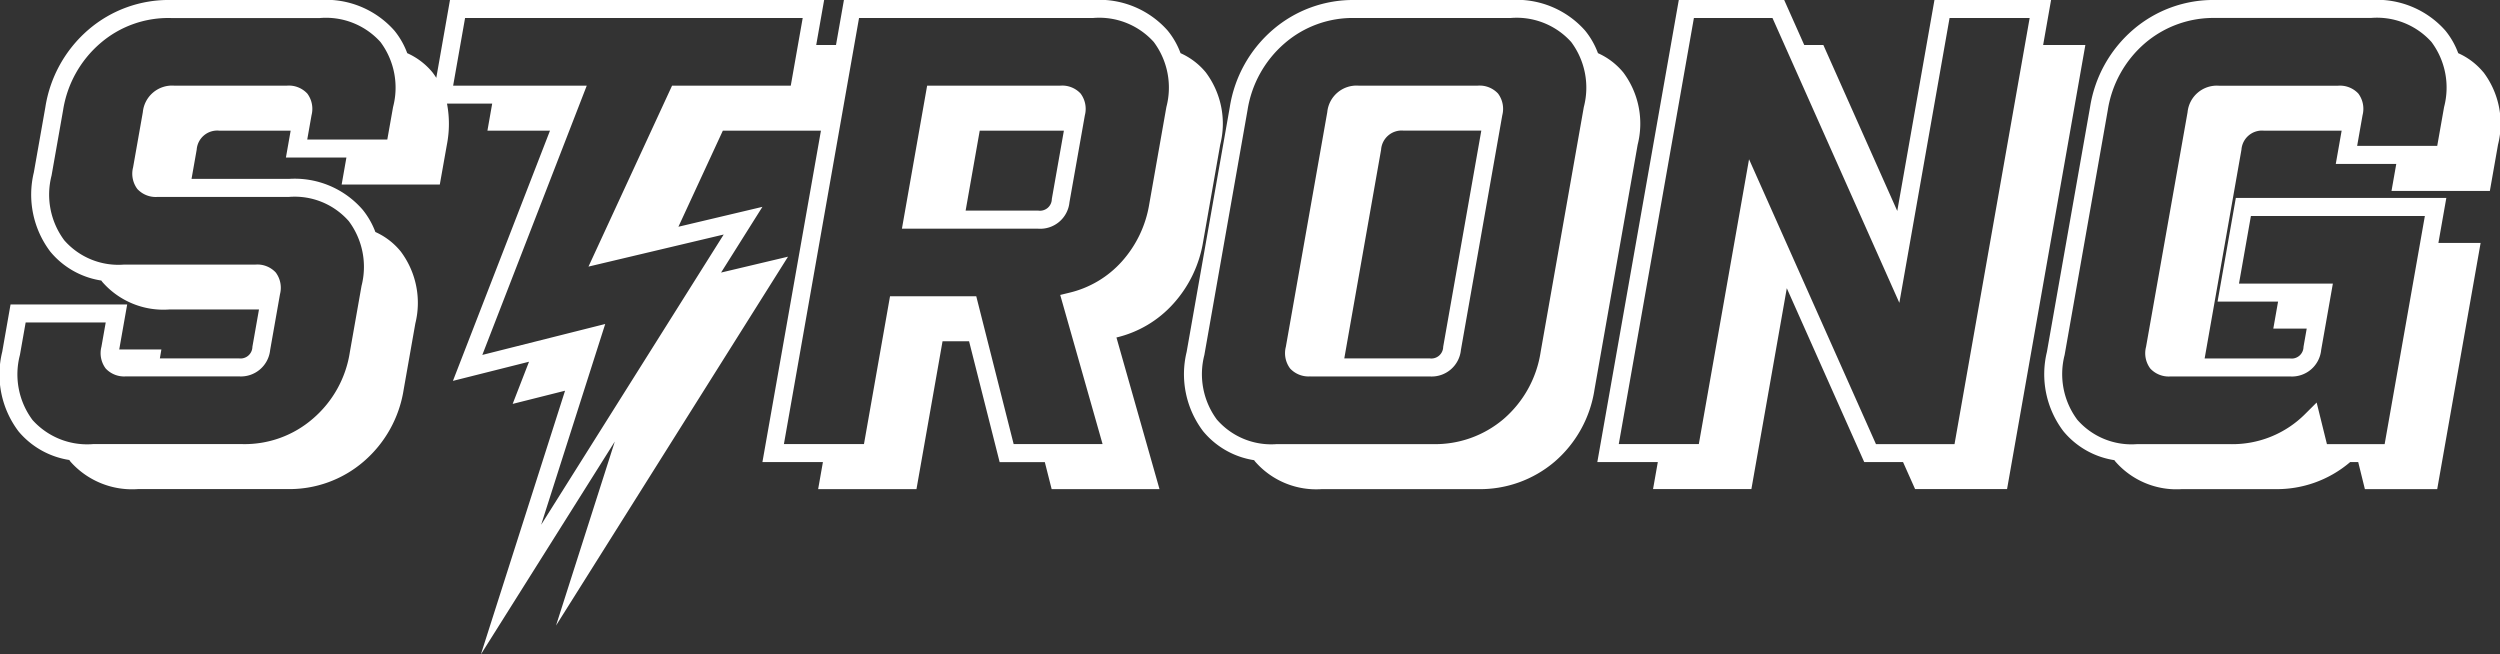 <svg id="Grupo_1276" data-name="Grupo 1276" xmlns="http://www.w3.org/2000/svg" xmlns:xlink="http://www.w3.org/1999/xlink" width="164.28" height="43" viewBox="0 0 164.28 43">
  <rect x="0" y="0" width="164.28" height="43" fill="#333333" stroke="none"/>
  <defs>
    <clipPath id="clip-path">
      <rect id="Retângulo_47" data-name="Retângulo 47" width="164.28" height="43" fill="none"/>
    </clipPath>
  </defs>
  <g id="Grupo_1275" data-name="Grupo 1275" clip-path="url(#clip-path)">
    <path id="Caminho_83468" data-name="Caminho 83468" d="M80.184,9.5A5.615,5.615,0,0,0,79.23,4.75a4.546,4.546,0,0,0-1.654-1.256,5.161,5.161,0,0,0-.847-1.485A6,6,0,0,0,71.836,0H55.456l-.521,2.957h-1.3L54.156,0H29.569l-.9,5.116a4.276,4.276,0,0,0-.255-.367,4.546,4.546,0,0,0-1.654-1.256,5.169,5.169,0,0,0-.847-1.485A6,6,0,0,0,21.018,0h-9.8A8.078,8.078,0,0,0,5.806,1.956,8.421,8.421,0,0,0,2.982,7.034l-.758,4.294a6.207,6.207,0,0,0,1.081,5.207,5.405,5.405,0,0,0,3.353,1.9c.022.029.04.061.064.089a5.321,5.321,0,0,0,4.391,1.813h5.905l-.432,2.45a.78.78,0,0,1-.89.763H10.505l.1-.586H7.835l.522-2.958H.693L.145,23.125a6.193,6.193,0,0,0,1.08,5.231,5.433,5.433,0,0,0,3.327,1.87c.03.039.055.081.087.12a5.412,5.412,0,0,0,4.436,1.792h9.8A7.471,7.471,0,0,0,23.9,30.325a7.816,7.816,0,0,0,2.627-4.731l.765-4.336a5.626,5.626,0,0,0-.958-4.732,4.543,4.543,0,0,0-1.667-1.281,5.264,5.264,0,0,0-.831-1.458,5.906,5.906,0,0,0-4.85-2.032h-6.4l.339-1.92A1.353,1.353,0,0,1,14.4,8.585h4.7l-.312,1.769h3.975l-.313,1.774H28.9L29.367,9.5a7.113,7.113,0,0,0,.006-2.692h2.97L32.03,8.585h4.111L29.763,25.028l5-1.258-1.075,2.771,3.443-.866L31.6,43l8.8-13.985L36.537,41.107l15.246-24.24-4.4,1.044L50.1,13.593,44.58,14.9,47.5,8.585h6.446L50.1,30.365h3.975l-.313,1.775h6.461l1.713-9.713H63.68l2.008,7.939h2.969l.449,1.775h7.087l-2.829-9.964a7.267,7.267,0,0,0,3.749-2.231,7.985,7.985,0,0,0,1.947-4.064ZM20.191,6.147a1.649,1.649,0,0,0-1.332-.519h-7.42a1.93,1.93,0,0,0-2.053,1.74l-.64,3.627a1.675,1.675,0,0,0,.281,1.426,1.647,1.647,0,0,0,1.332.519h8.63a4.726,4.726,0,0,1,3.932,1.594,5.025,5.025,0,0,1,.835,4.256l-.765,4.336a7.178,7.178,0,0,1-2.43,4.385,6.835,6.835,0,0,1-4.645,1.671h-9.8A4.817,4.817,0,0,1,2.138,27.6a5.013,5.013,0,0,1-.829-4.274l.377-2.138H6.947l-.282,1.6a1.678,1.678,0,0,0,.28,1.426,1.651,1.651,0,0,0,1.333.519H15.7A1.932,1.932,0,0,0,17.752,23l.647-3.669a1.677,1.677,0,0,0-.28-1.426,1.648,1.648,0,0,0-1.332-.519H8.156a4.724,4.724,0,0,1-3.932-1.595,5.023,5.023,0,0,1-.836-4.256l.758-4.294a7.274,7.274,0,0,1,2.43-4.385,6.834,6.834,0,0,1,4.645-1.671h9.8A4.818,4.818,0,0,1,25,2.76a5.011,5.011,0,0,1,.829,4.274L25.45,9.171H20.189l.282-1.6a1.678,1.678,0,0,0-.28-1.426M35.56,34.483,39.77,21.29l-8.076,2.033L38.557,5.628h-8.78l.784-4.445H52.747l-.784,4.445h-7.8L38.67,17.519l8.886-2.108ZM64.152,19.469H58.485l-1.712,9.713H51.512l4.937-28H71.836a4.818,4.818,0,0,1,3.98,1.577,5.011,5.011,0,0,1,.829,4.274L75.52,13.412a7.437,7.437,0,0,1-1.8,3.77,6.711,6.711,0,0,1-3.451,2.053l-.6.146,2.783,9.8H66.609Z" transform="translate(0)" fill="#fff"/>
    <path id="Caminho_83469" data-name="Caminho 83469" d="M217.464,4.749a4.552,4.552,0,0,0-1.655-1.257,5.171,5.171,0,0,0-.847-1.485A6,6,0,0,0,210.07,0H199.857a8.077,8.077,0,0,0-5.416,1.957,8.424,8.424,0,0,0-2.824,5.077l-2.837,16.092a6.207,6.207,0,0,0,1.081,5.207,5.406,5.406,0,0,0,3.353,1.905c.022.029.04.06.064.088a5.322,5.322,0,0,0,4.391,1.814h10.213a7.565,7.565,0,0,0,5.069-1.792,7.8,7.8,0,0,0,2.631-4.752L218.419,9.5a5.615,5.615,0,0,0-.954-4.752M190.779,27.586a5.021,5.021,0,0,1-.835-4.255l2.837-16.092a7.277,7.277,0,0,1,2.43-4.386,6.835,6.835,0,0,1,4.645-1.671H210.07a4.818,4.818,0,0,1,3.98,1.577,5.018,5.018,0,0,1,.83,4.274l-2.837,16.092a7.255,7.255,0,0,1-2.432,4.405,6.933,6.933,0,0,1-4.686,1.652H194.711a4.724,4.724,0,0,1-3.932-1.6" transform="translate(-110.804 0.001)" fill="#fff"/>
    <path id="Caminho_83470" data-name="Caminho 83470" d="M283.686,2.957,284.207,0h-7.663L274.1,13.864,269.243,2.957h-1.256L266.67,0h-6.926L254.39,30.365h3.975l-.313,1.774h6.462l2.327-13.2,5.087,11.423h2.551l.791,1.774h6.045L286.46,2.957ZM264.36,10.465l-3.3,18.717H255.8l4.937-28H265.9L274.237,19.9l3.3-18.717H282.8l-4.937,28H272.7Z" transform="translate(-149.427)" fill="#fff"/>
    <path id="Caminho_83471" data-name="Caminho 83471" d="M354.468,4.75a4.542,4.542,0,0,0-1.654-1.256,5.167,5.167,0,0,0-.847-1.486A6,6,0,0,0,347.074,0H336.861a8.078,8.078,0,0,0-5.416,1.957,8.423,8.423,0,0,0-2.823,5.077l-2.837,16.092a6.2,6.2,0,0,0,1.081,5.207,5.407,5.407,0,0,0,3.353,1.905c.022.029.04.06.064.088a5.323,5.323,0,0,0,4.391,1.814h6.045a7.4,7.4,0,0,0,4.992-1.775h.531l.438,1.775h4.753l2.852-16.175h-2.774l.521-2.958H338.2L337,19.818h3.976l-.313,1.774h2.195l-.211,1.2a.779.779,0,0,1-.888.763h-5.609l2.419-13.718a1.353,1.353,0,0,1,1.471-1.251h5.113l-.385,2.186h3.975l-.313,1.774h6.463l.536-3.043a5.613,5.613,0,0,0-.955-4.752m-8.222,1.4a1.646,1.646,0,0,0-1.331-.519h-7.838a1.931,1.931,0,0,0-2.054,1.74L332.3,22.792a1.677,1.677,0,0,0,.28,1.426,1.648,1.648,0,0,0,1.332.519h7.838A1.931,1.931,0,0,0,343.807,23l.769-4.363h-6.169l.784-4.445h11.431l-2.643,14.992h-3.793l-.675-2.733-.741.738a6.751,6.751,0,0,1-5.009,1.995h-6.045a4.724,4.724,0,0,1-3.932-1.6,5.021,5.021,0,0,1-.835-4.256l2.837-16.092a7.277,7.277,0,0,1,2.43-4.385,6.924,6.924,0,0,1,4.646-1.671h10.213a4.819,4.819,0,0,1,3.98,1.577,5.015,5.015,0,0,1,.83,4.274l-.451,2.555h-5.262l.355-2.016a1.678,1.678,0,0,0-.28-1.426" transform="translate(-191.279 0)" fill="#fff"/>
    <path id="Caminho_83472" data-name="Caminho 83472" d="M155.665,15.584a1.678,1.678,0,0,0-.281-1.426,1.646,1.646,0,0,0-1.332-.519H145.3l-1.657,9.4H152.6a1.93,1.93,0,0,0,2.053-1.74Zm-2.172,5.506h0a.778.778,0,0,1-.888.761h-4.776l.927-5.255h5.53Z" transform="translate(-84.376 -8.011)" fill="#fff"/>
    <path id="Caminho_83473" data-name="Caminho 83473" d="M206.337,32.749h7.838a1.931,1.931,0,0,0,2.053-1.74l2.719-15.424a1.678,1.678,0,0,0-.28-1.426,1.649,1.649,0,0,0-1.332-.519H209.5a1.931,1.931,0,0,0-2.053,1.74L204.725,30.8a1.677,1.677,0,0,0,.28,1.426,1.647,1.647,0,0,0,1.332.519m8.727-1.945a.779.779,0,0,1-.889.763h-5.61l2.419-13.718a1.354,1.354,0,0,1,1.472-1.251h5.113Z" transform="translate(-120.229 -8.012)" fill="#fff"/>
  </g>
</svg>
